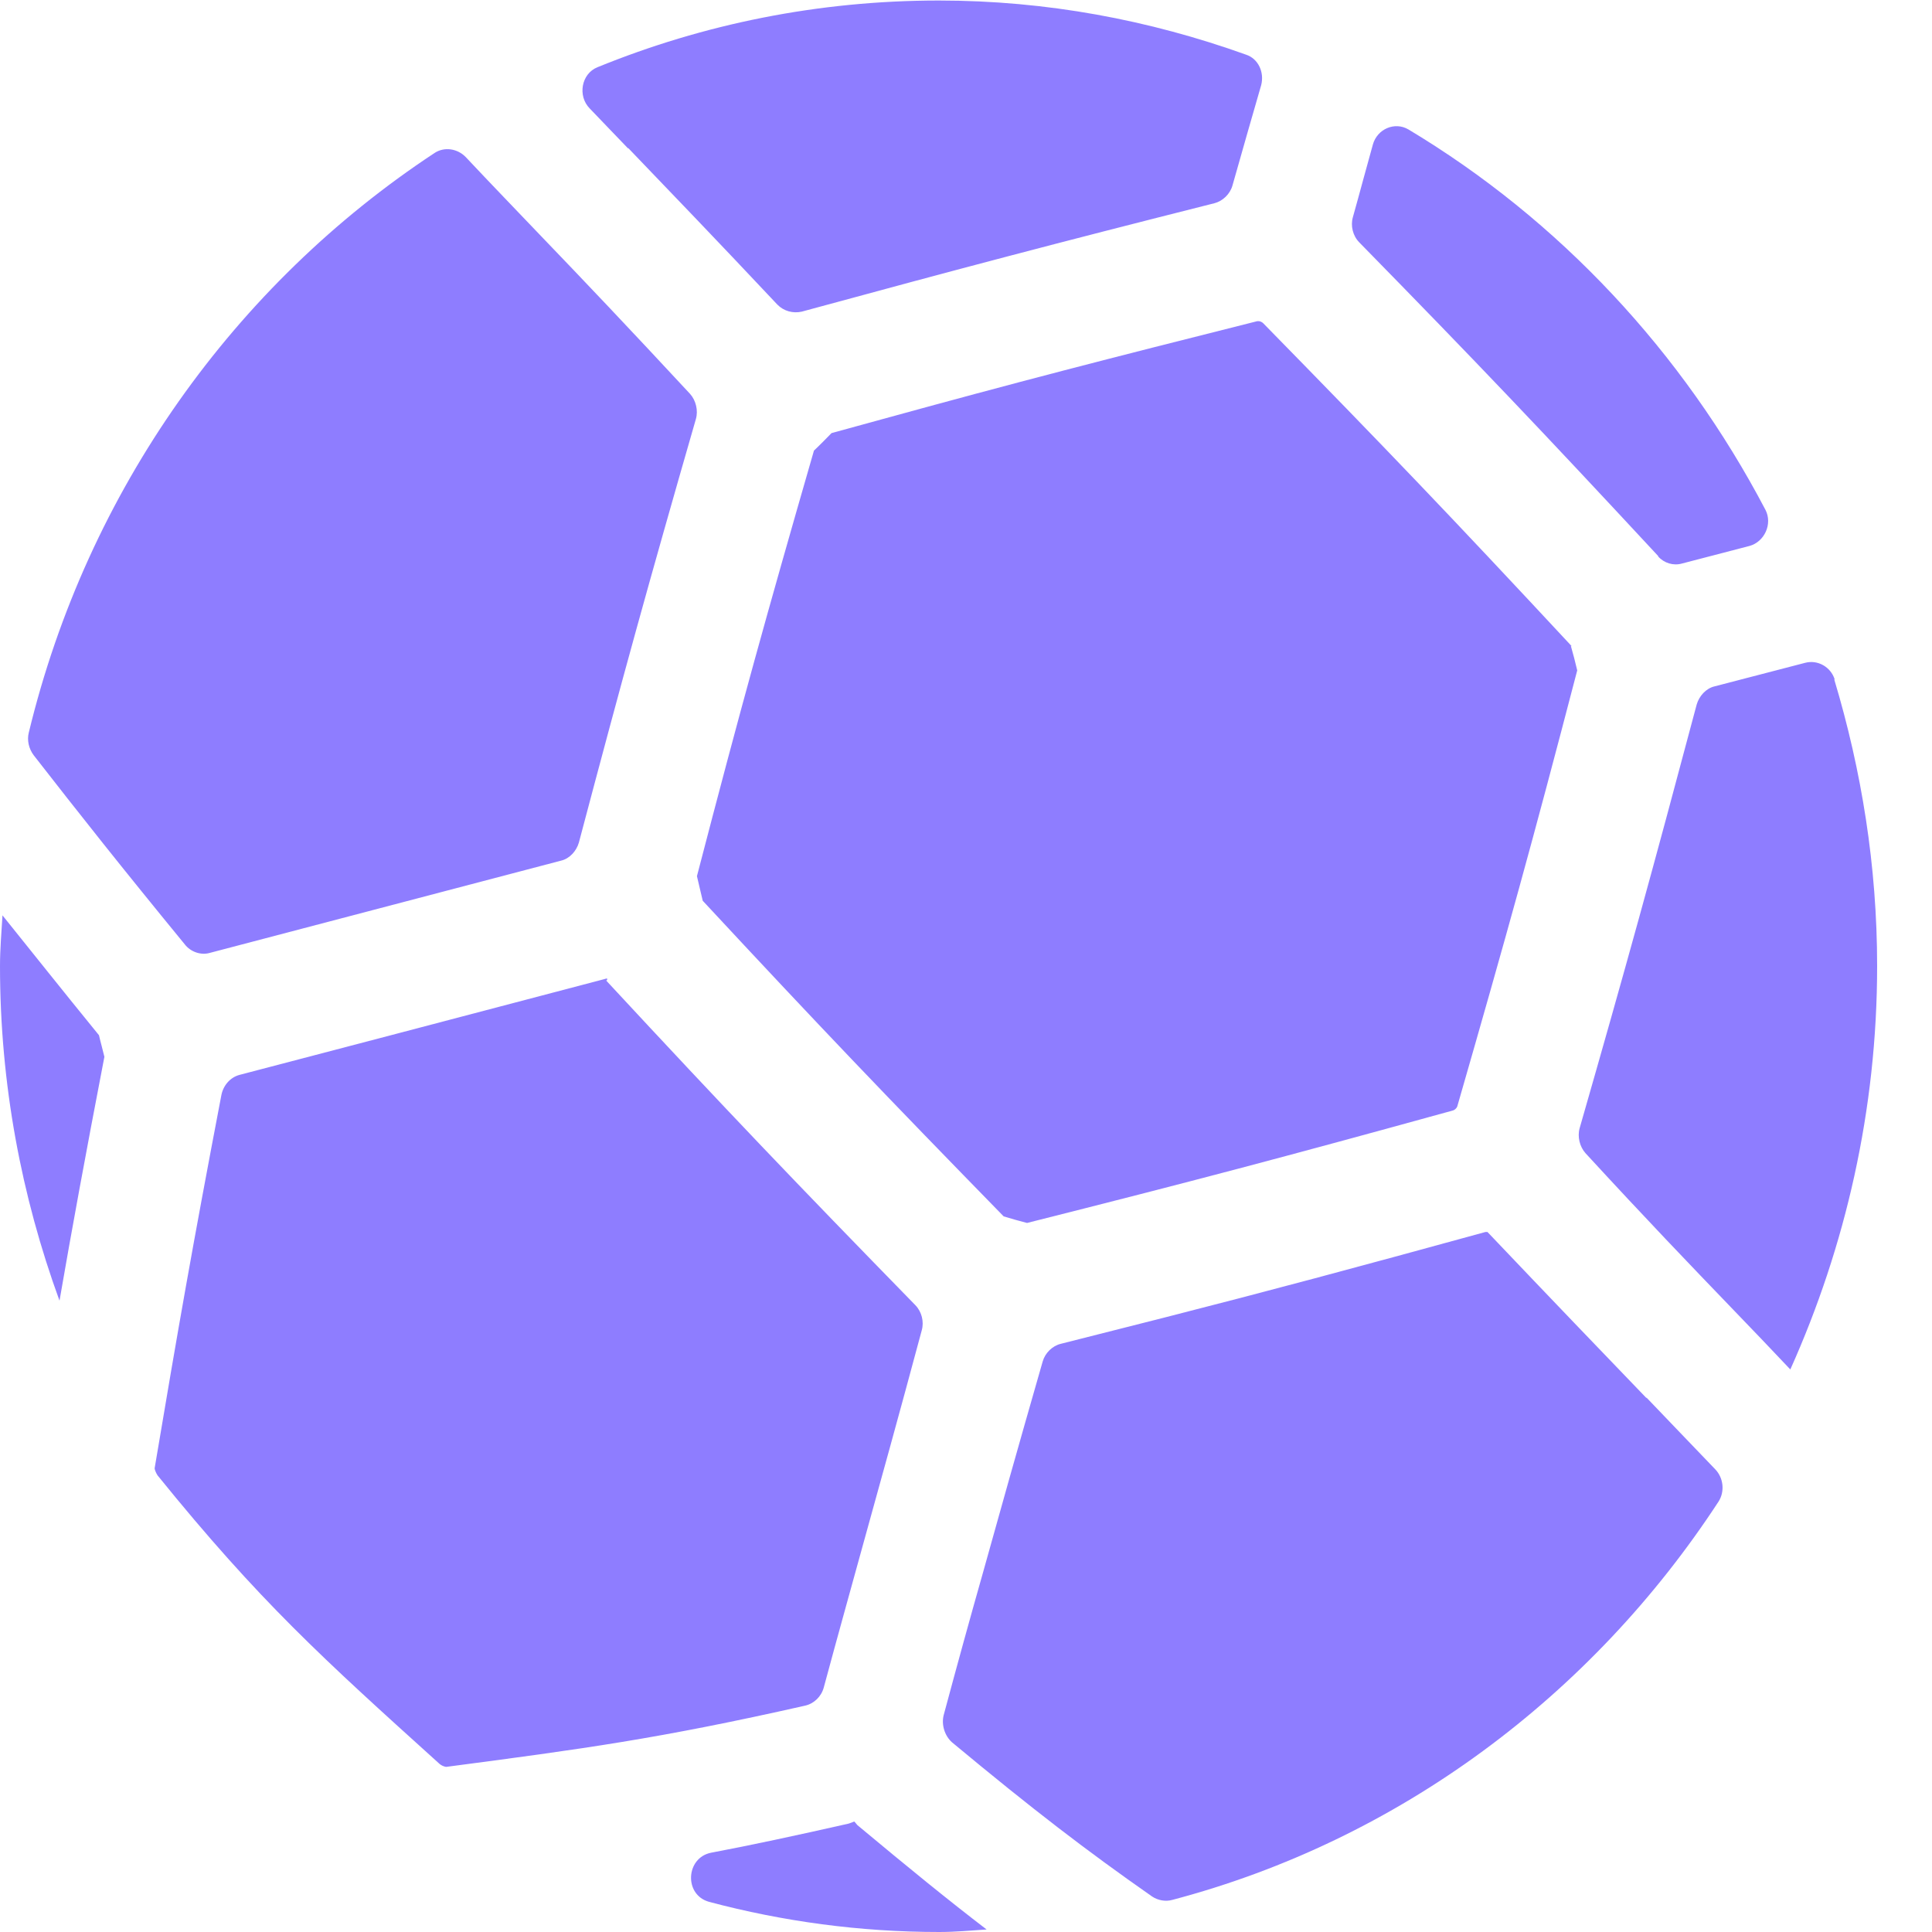 <svg width="30" height="30" viewBox="0 0 30 30" fill="none" xmlns="http://www.w3.org/2000/svg">
<g clip-path="url(#clip0_1_194)">
<path d="M25.748 8.641C25.839 8.743 25.983 8.789 26.119 8.75L27.164 8.478C27.399 8.415 27.527 8.135 27.414 7.917C26.126 5.462 24.21 3.413 21.87 2.01C21.658 1.885 21.386 2.002 21.318 2.244C21.219 2.595 21.121 2.969 21.007 3.374C20.969 3.506 21.007 3.662 21.106 3.763C22.946 5.641 23.953 6.701 25.748 8.634V8.641ZM9.754 2.298C10.428 3 11.125 3.724 12.071 4.73C12.17 4.831 12.313 4.87 12.45 4.839C14.972 4.153 16.357 3.787 18.856 3.156C18.985 3.124 19.099 3.015 19.137 2.883C19.303 2.298 19.447 1.792 19.583 1.324C19.636 1.122 19.538 0.911 19.349 0.849C17.849 0.311 16.251 0.008 14.578 0.008C12.707 0.008 10.92 0.374 9.277 1.044C9.027 1.145 8.966 1.488 9.156 1.683C9.36 1.893 9.557 2.104 9.754 2.306V2.298ZM3.256 14.797L8.716 13.363C8.845 13.332 8.951 13.215 8.989 13.083C9.678 10.48 10.072 9.054 10.806 6.506C10.844 6.374 10.806 6.218 10.716 6.117C9.761 5.088 9.072 4.363 8.398 3.662C8.02 3.265 7.641 2.875 7.232 2.439C7.103 2.306 6.899 2.275 6.747 2.376C3.65 4.418 1.356 7.613 0.447 11.376C0.417 11.493 0.447 11.626 0.523 11.727C1.227 12.631 1.886 13.465 2.87 14.665C2.961 14.782 3.12 14.836 3.256 14.797ZM25.566 21.709C24.854 20.969 24.127 20.213 23.097 19.13C23.097 19.13 23.075 19.13 23.067 19.13C21.022 19.691 19.72 20.041 18.069 20.462C17.577 20.587 17.054 20.719 16.471 20.867C16.342 20.898 16.229 21.008 16.191 21.14C15.797 22.512 15.524 23.485 15.259 24.436C15.062 25.13 14.873 25.815 14.653 26.634C14.616 26.782 14.669 26.953 14.782 27.054C16.039 28.099 16.872 28.737 17.887 29.447C17.978 29.509 18.099 29.532 18.205 29.501C21.719 28.574 24.718 26.33 26.687 23.314C26.785 23.158 26.762 22.948 26.634 22.815C26.263 22.426 25.914 22.067 25.566 21.701V21.709ZM28.489 10.55C28.428 10.356 28.224 10.239 28.027 10.293L26.619 10.659C26.49 10.691 26.384 10.808 26.346 10.94C25.649 13.558 25.256 14.984 24.529 17.517C24.491 17.649 24.529 17.805 24.619 17.906C25.558 18.927 26.247 19.644 26.914 20.337C27.209 20.641 27.497 20.945 27.8 21.265C28.656 19.356 29.148 17.236 29.148 15C29.148 13.449 28.906 11.961 28.482 10.55H28.489ZM9.428 15.218V15.195C9.428 15.195 9.421 15.195 9.413 15.195C9.406 15.195 9.398 15.202 9.39 15.202L6.157 16.052L3.718 16.691C3.574 16.73 3.468 16.854 3.438 17.002C2.984 19.379 2.772 20.595 2.401 22.8C2.401 22.815 2.416 22.862 2.446 22.909C4.029 24.865 5.013 25.753 6.808 27.374C6.853 27.421 6.914 27.436 6.929 27.436C9.057 27.156 10.223 27 12.503 26.485C12.639 26.454 12.753 26.345 12.791 26.205C13.018 25.363 13.215 24.662 13.412 23.945C13.677 22.987 13.949 22.013 14.313 20.657C14.351 20.524 14.313 20.369 14.214 20.267C12.329 18.335 11.314 17.275 9.413 15.226L9.428 15.218Z" fill="#8E7DFF"/>
<path d="M0.038 14.221C0.023 14.478 6.10352e-05 14.735 6.10352e-05 15C6.10352e-05 16.831 0.333 18.577 0.924 20.197C1.121 19.06 1.318 17.985 1.621 16.41C1.598 16.309 1.56 16.177 1.537 16.075C0.947 15.351 0.477 14.758 0.038 14.213V14.221ZM13.26 28.286C13.26 28.286 13.207 28.309 13.177 28.317C12.351 28.504 11.662 28.652 11.041 28.769C10.648 28.847 10.617 29.423 11.011 29.532C12.155 29.836 13.351 30 14.585 30C14.835 30 15.078 29.977 15.32 29.961C14.729 29.509 14.108 29.003 13.313 28.34C13.298 28.325 13.283 28.301 13.268 28.286H13.26ZM24.407 10.036C22.537 8.026 21.53 6.974 19.614 5.018C19.599 5.003 19.568 4.987 19.546 4.987C19.546 4.987 19.53 4.987 19.523 4.987C17.168 5.579 15.805 5.93 13.707 6.507C13.457 6.577 13.192 6.647 12.912 6.725C12.821 6.818 12.738 6.904 12.639 6.997C11.897 9.569 11.503 10.987 10.822 13.605C10.852 13.738 10.882 13.855 10.912 13.987C12.73 15.943 13.737 16.995 15.585 18.888C15.714 18.927 15.827 18.959 15.948 18.99C18.516 18.343 19.901 17.977 22.559 17.244C22.59 17.236 22.62 17.205 22.628 17.182C23.4 14.501 23.794 13.083 24.491 10.41C24.46 10.278 24.43 10.161 24.392 10.029L24.407 10.036Z" fill="#8E7DFF"/>
</g>
<defs>
<clipPath id="clip0_1_194">
<rect width="29.155" height="30" fill="white"/>
</clipPath>
</defs>
</svg>
